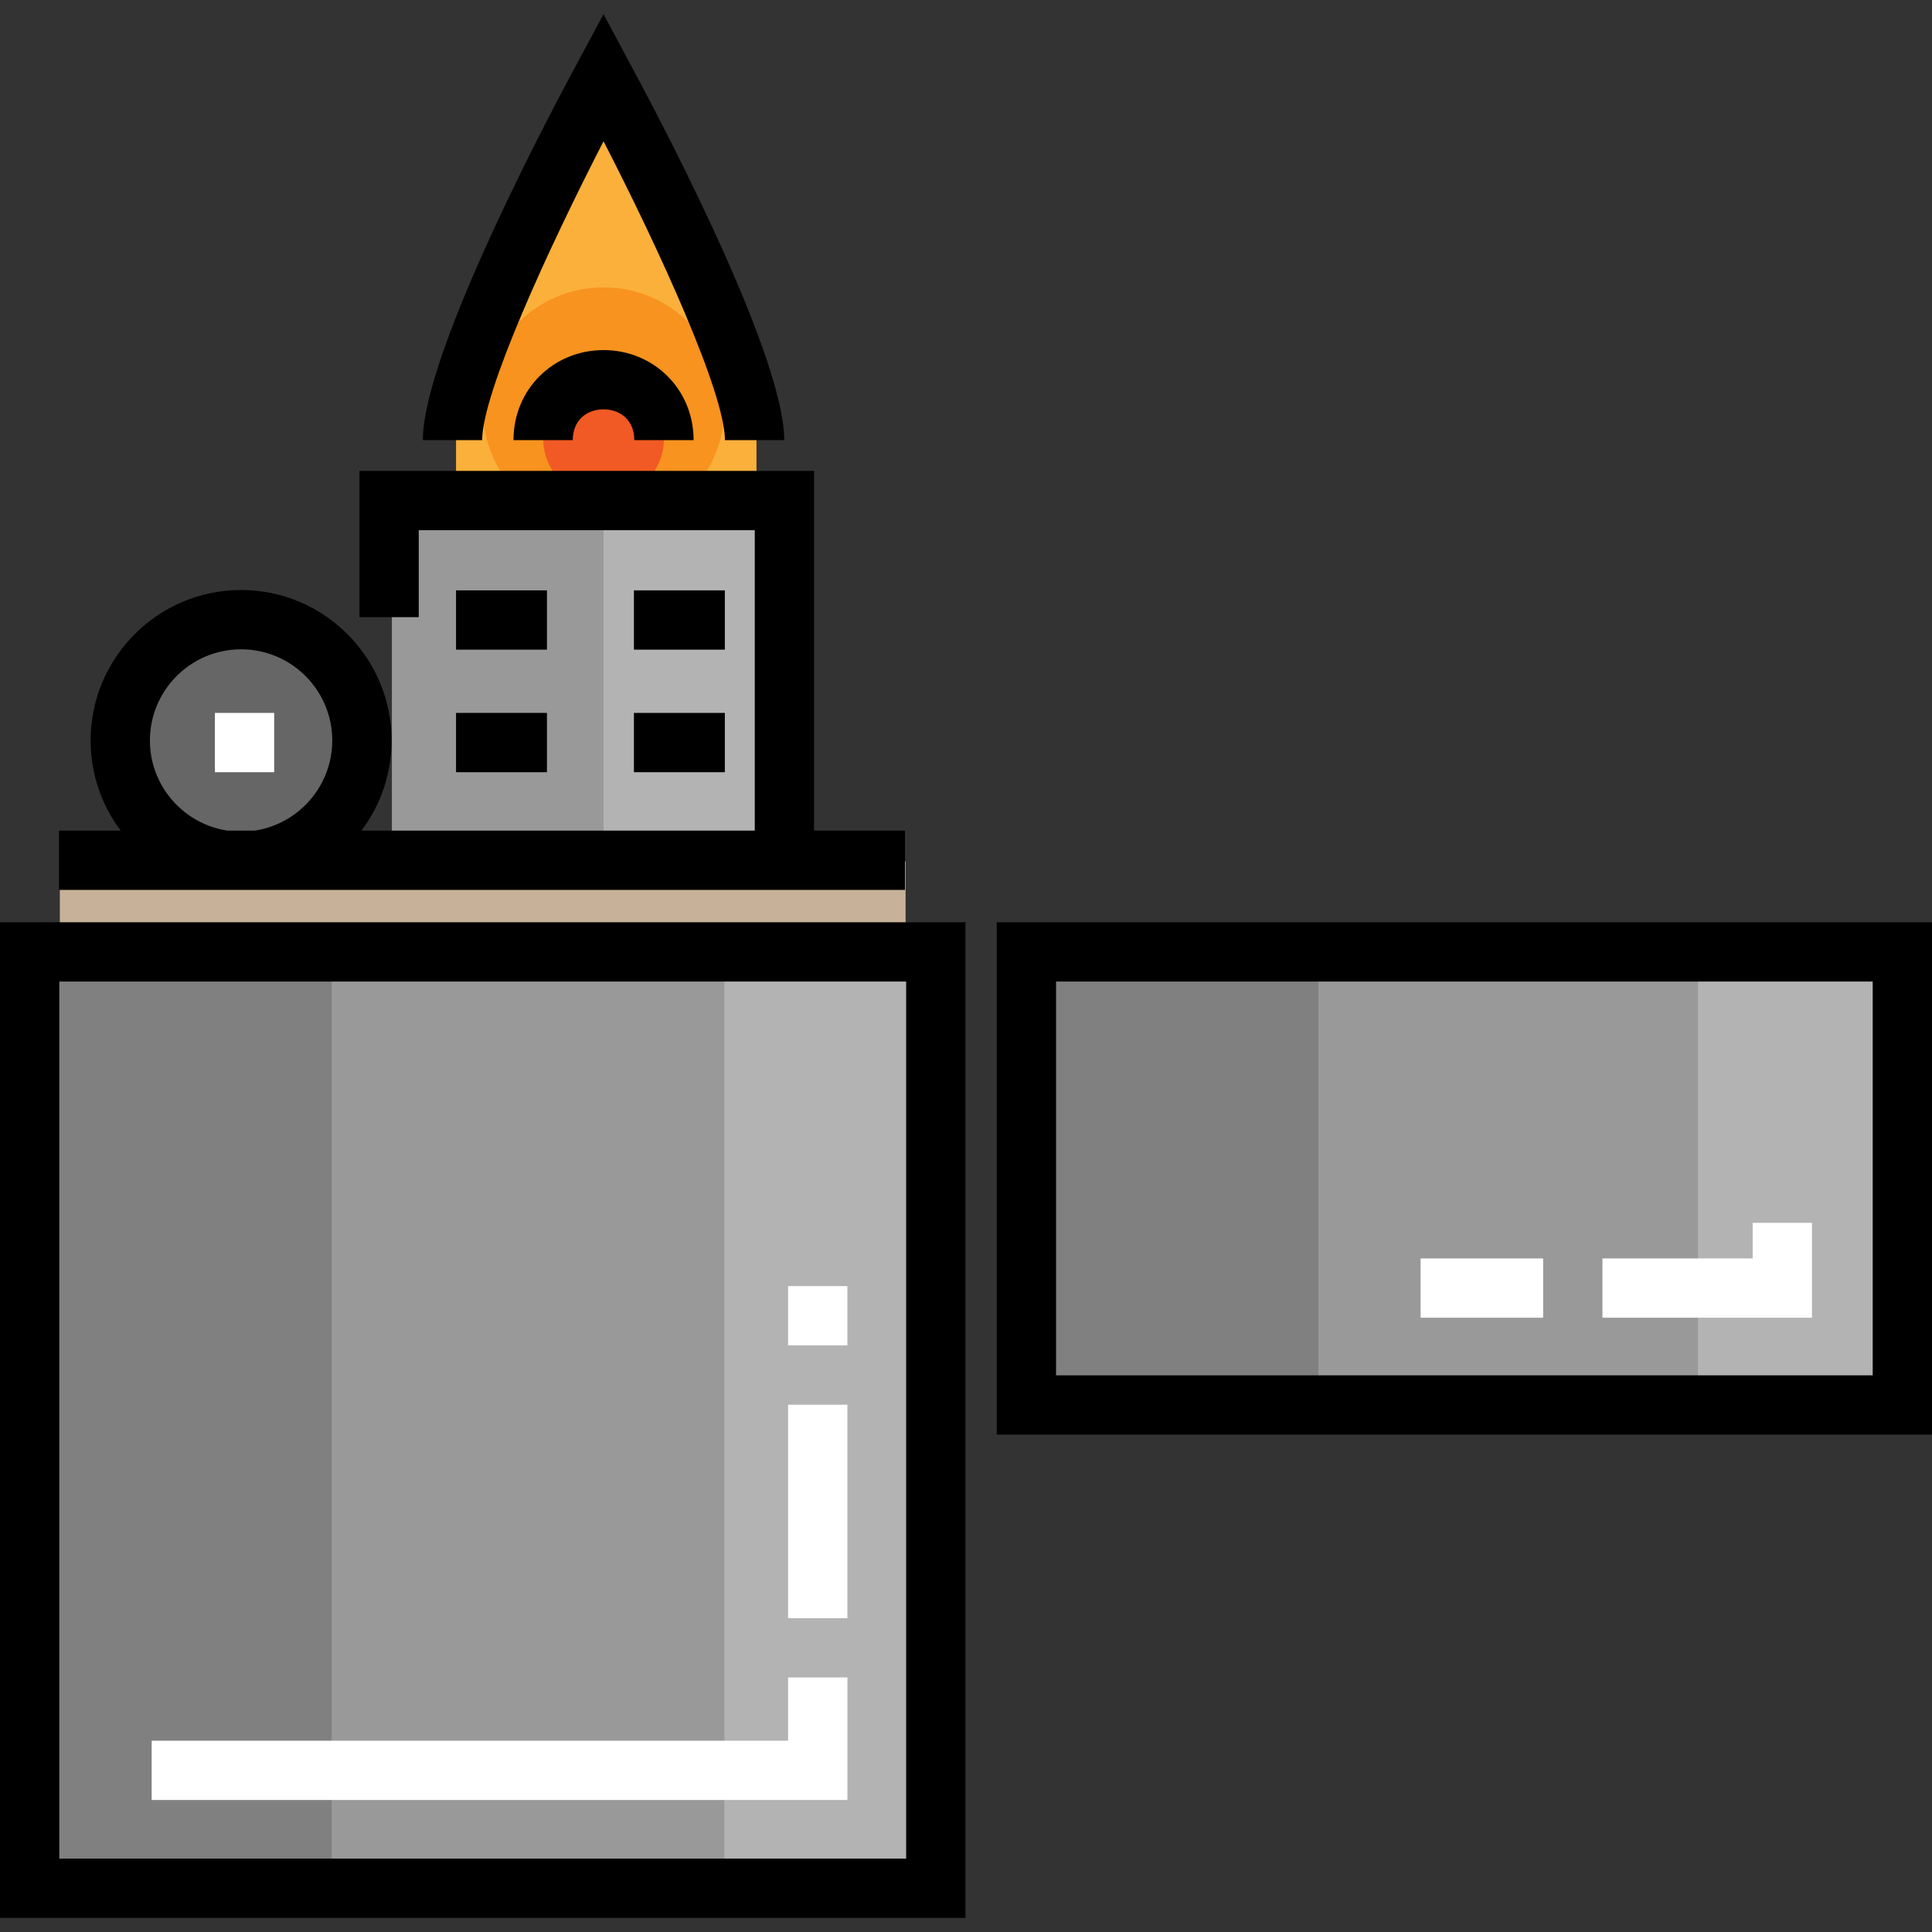 <?xml version="1.0" encoding="iso-8859-1"?>
<!-- Generator: Adobe Illustrator 19.0.0, SVG Export Plug-In . SVG Version: 6.00 Build 0)  -->
<svg version="1.1" id="Layer_1" xmlns="http://www.w3.org/2000/svg" xmlns:xlink="http://www.w3.org/1999/xlink" x="0px" y="0px"
	 viewBox="0 0 512 512" style="enable-background:new 0 0 512 512;" xml:space="preserve">
<rect x="0" y="0" width="512" height="512" fill="#333333" stroke="none"/>
<path style="fill:#FBB03B;" d="M200.476,116.187c0-22.104-39.809-96.055-39.809-96.055s-39.809,73.951-39.809,96.055v16.167h79.619
	V116.187z"/>
<circle style="fill:#F7931E;" cx="159.95" cy="108.178" r="32.018"/>
<rect x="103.913" y="132.199" style="fill:#B3B3B3;" width="104.06" height="96.056"/>
<circle style="fill:#F15A24;" cx="159.95" cy="116.192" r="16.009"/>
<rect x="103.913" y="132.199" style="fill:#999999;" width="56.027" height="96.056"/>
<rect x="15.861" y="228.245" style="fill:#C7B299;" width="224.127" height="24.013"/>
<rect x="7.857" y="252.267" style="fill:#B3B3B3;" width="240.135" height="248.139"/>
<rect x="7.857" y="252.267" style="fill:#999999;" width="184.108" height="248.139"/>
<rect x="7.857" y="252.267" style="fill:#808080;" width="80.048" height="248.139"/>
<rect x="272.003" y="252.267" style="fill:#B3B3B3;" width="232.131" height="120.067"/>
<rect x="272.003" y="252.267" style="fill:#999999;" width="177.969" height="120.067"/>
<rect x="272.003" y="252.267" style="fill:#808080;" width="77.378" height="120.067"/>
<path d="M255.852,508.264H0V244.408h255.852V508.264z M15.714,492.549h224.424V260.122H15.714V492.549z"/>
<path d="M512,380.19H264.152V244.408H512V380.19z M279.866,364.476h216.42V260.122h-216.42V364.476z"/>
<path d="M63.889,172.071c-13.323,0-24.161,10.839-24.161,24.161c0,13.323,10.839,24.161,24.161,24.161s24.161-10.839,24.161-24.161
	C88.05,182.91,77.212,172.071,63.889,172.071z"/>
<circle style="fill:#666666;" cx="63.889" cy="196.23" r="32.018"/>
<rect x="56.948" y="188.928" style="fill:#FFFFFF;" width="15.714" height="15.714"/>
<path d="M215.736,220.123V124.79H95.26v38.762h15.714v-23.048h89.047v79.619H95.795c5.001-6.663,7.969-14.936,7.969-23.89
	c0-21.987-17.888-39.875-39.875-39.875s-39.875,17.888-39.875,39.875c0,8.954,2.968,17.227,7.969,23.89H15.64v15.714h224.19v-15.714
	H215.736z M67.503,220.123h-7.226c-11.614-1.75-20.548-11.796-20.548-23.89c0-13.323,10.839-24.161,24.161-24.161
	s24.161,10.839,24.161,24.161C88.05,208.327,79.117,218.373,67.503,220.123z"/>
<rect x="120.853" y="156.452" width="24.095" height="15.714"/>
<rect x="167.996" y="156.452" width="24.095" height="15.714"/>
<rect x="120.853" y="188.928" width="24.095" height="15.714"/>
<rect x="167.996" y="188.928" width="24.095" height="15.714"/>
<path d="M207.824,116.638H192.11c0-12.571-17.618-50.918-32.166-79.202c-14.547,28.284-32.166,66.631-32.166,79.202h-15.714
	c0-24.095,36.778-92.273,40.97-100.021l6.91-12.88l6.91,12.937C171.048,24.423,207.824,92.543,207.824,116.638z"/>
<path d="M183.811,116.638h-15.714c0-5.238-3.657-8.152-8.152-8.152c-4.495,0-8.153,2.913-8.153,8.152h-15.714
	c0-13.619,10.707-23.866,23.867-23.866C173.104,92.772,183.811,103.019,183.811,116.638z"/>
<g>
	<polygon style="fill:#FFFFFF;" points="224.571,477.018 40.191,477.018 40.191,461.304 208.857,461.304 208.857,444.542 
		224.571,444.542 	"/>
	<rect x="208.853" y="372.261" style="fill:#FFFFFF;" width="15.714" height="56.571"/>
	<rect x="208.853" y="340.832" style="fill:#FFFFFF;" width="15.714" height="15.714"/>
	<polygon style="fill:#FFFFFF;" points="480.19,349.209 424.666,349.209 424.666,333.495 464.476,333.495 464.476,324.066 
		480.19,324.066 	"/>
	<rect x="376.472" y="333.499" style="fill:#FFFFFF;" width="32.476" height="15.714"/>
</g>
<g>
</g>
<g>
</g>
<g>
</g>
<g>
</g>
<g>
</g>
<g>
</g>
<g>
</g>
<g>
</g>
<g>
</g>
<g>
</g>
<g>
</g>
<g>
</g>
<g>
</g>
<g>
</g>
<g>
</g>
</svg>
